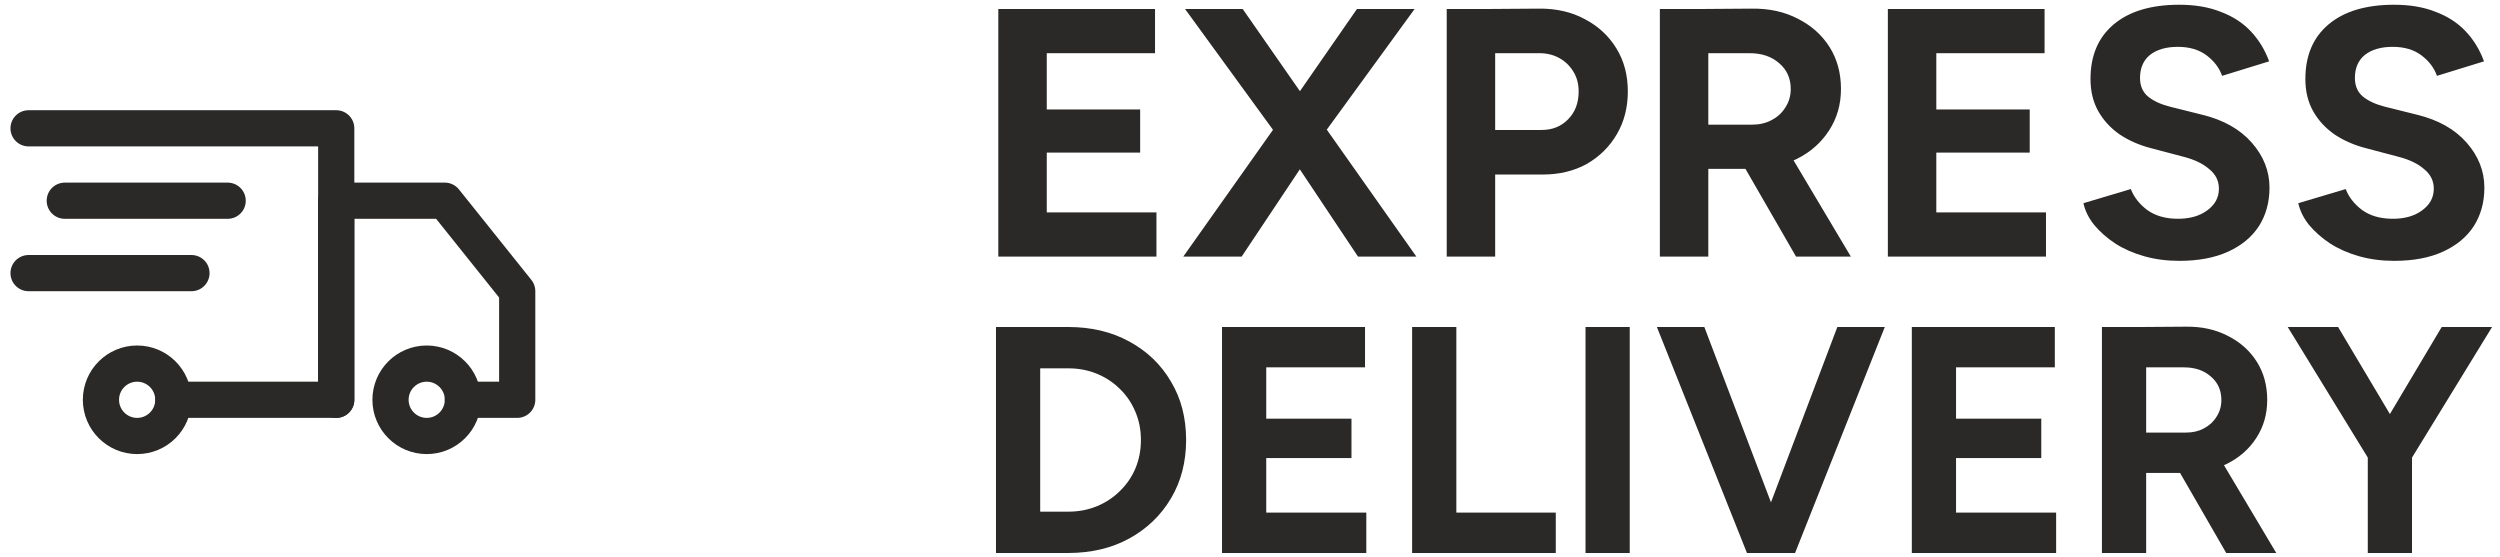<svg width="175" height="39" viewBox="0 0 175 39" fill="none" xmlns="http://www.w3.org/2000/svg">
<path d="M69.882 17.963V0.629H73.274V17.963H69.882ZM72.457 17.963V14.867H80.951V17.963H72.457ZM72.457 10.683V7.662H79.811V10.683H72.457ZM72.457 3.724V0.629H80.852V3.724H72.457ZM82.829 17.963L89.54 8.479L94.987 0.629H99.024L92.462 9.643L86.915 17.963H82.829ZM95.062 17.963L89.515 9.643L82.953 0.629H86.989L92.437 8.454L99.147 17.963H95.062ZM104.266 12.218V9.098H107.906C108.665 9.098 109.284 8.85 109.763 8.355C110.258 7.86 110.506 7.208 110.506 6.399C110.506 5.87 110.382 5.408 110.135 5.012C109.887 4.599 109.549 4.277 109.119 4.046C108.69 3.815 108.195 3.708 107.634 3.724H104.266V0.629L107.708 0.604C108.93 0.588 110.011 0.836 110.952 1.347C111.893 1.843 112.627 2.528 113.156 3.403C113.684 4.261 113.948 5.26 113.948 6.399C113.948 7.521 113.692 8.52 113.18 9.395C112.669 10.27 111.967 10.963 111.076 11.475C110.184 11.97 109.152 12.218 107.98 12.218H104.266ZM101.27 17.963V0.629H104.662V17.963H101.27ZM119.186 11.822V8.726H122.653C123.165 8.726 123.619 8.619 124.015 8.404C124.427 8.19 124.749 7.893 124.98 7.513C125.228 7.133 125.352 6.704 125.352 6.225C125.352 5.483 125.08 4.88 124.535 4.418C124.007 3.956 123.321 3.724 122.48 3.724H119.186V0.629L122.628 0.604C123.85 0.588 124.931 0.827 125.872 1.323C126.813 1.801 127.548 2.462 128.076 3.303C128.604 4.145 128.868 5.119 128.868 6.225C128.868 7.315 128.588 8.289 128.026 9.147C127.481 9.989 126.73 10.65 125.773 11.128C124.815 11.591 123.726 11.822 122.504 11.822H119.186ZM116.19 17.963V0.629H119.582V17.963H116.19ZM125.723 17.963L121.712 11.005L124.312 9.147L129.561 17.963H125.723ZM132.15 17.963V0.629H135.542V17.963H132.15ZM134.725 17.963V14.867H143.219V17.963H134.725ZM134.725 10.683V7.662H142.08V10.683H134.725ZM134.725 3.724V0.629H143.12V3.724H134.725ZM152.551 18.26C151.676 18.26 150.859 18.152 150.099 17.938C149.34 17.723 148.663 17.426 148.069 17.046C147.474 16.65 146.979 16.213 146.583 15.734C146.203 15.255 145.956 14.752 145.84 14.224L149.158 13.233C149.373 13.794 149.752 14.281 150.297 14.694C150.842 15.09 151.527 15.297 152.352 15.313C153.227 15.33 153.937 15.14 154.482 14.744C155.043 14.347 155.324 13.836 155.324 13.208C155.324 12.664 155.101 12.21 154.655 11.846C154.226 11.467 153.632 11.178 152.872 10.98L150.619 10.385C149.777 10.171 149.034 9.849 148.391 9.42C147.747 8.974 147.243 8.429 146.88 7.785C146.517 7.142 146.335 6.39 146.335 5.532C146.335 3.898 146.872 2.627 147.945 1.719C149.034 0.794 150.57 0.332 152.551 0.332C153.657 0.332 154.622 0.497 155.448 0.827C156.29 1.141 156.991 1.595 157.553 2.189C158.114 2.783 158.543 3.485 158.84 4.294L155.547 5.309C155.349 4.748 154.986 4.269 154.457 3.873C153.929 3.477 153.26 3.279 152.452 3.279C151.626 3.279 150.974 3.469 150.495 3.848C150.033 4.228 149.802 4.764 149.802 5.458C149.802 6.003 149.984 6.432 150.347 6.745C150.726 7.059 151.238 7.298 151.882 7.464L154.16 8.033C155.646 8.396 156.801 9.048 157.627 9.989C158.452 10.93 158.865 11.979 158.865 13.134C158.865 14.158 158.617 15.057 158.122 15.833C157.627 16.593 156.909 17.187 155.968 17.616C155.027 18.045 153.888 18.26 152.551 18.26ZM167.592 18.26C166.717 18.26 165.9 18.152 165.14 17.938C164.381 17.723 163.704 17.426 163.11 17.046C162.515 16.65 162.02 16.213 161.624 15.734C161.244 15.255 160.997 14.752 160.881 14.224L164.199 13.233C164.414 13.794 164.794 14.281 165.338 14.694C165.883 15.09 166.568 15.297 167.394 15.313C168.268 15.33 168.978 15.14 169.523 14.744C170.084 14.347 170.365 13.836 170.365 13.208C170.365 12.664 170.142 12.21 169.696 11.846C169.267 11.467 168.673 11.178 167.914 10.98L165.66 10.385C164.818 10.171 164.075 9.849 163.432 9.42C162.788 8.974 162.284 8.429 161.921 7.785C161.558 7.142 161.376 6.39 161.376 5.532C161.376 3.898 161.913 2.627 162.986 1.719C164.075 0.794 165.611 0.332 167.592 0.332C168.698 0.332 169.663 0.497 170.489 0.827C171.331 1.141 172.032 1.595 172.594 2.189C173.155 2.783 173.584 3.485 173.881 4.294L170.588 5.309C170.39 4.748 170.027 4.269 169.498 3.873C168.97 3.477 168.301 3.279 167.493 3.279C166.667 3.279 166.015 3.469 165.536 3.848C165.074 4.228 164.843 4.764 164.843 5.458C164.843 6.003 165.025 6.432 165.388 6.745C165.767 7.059 166.279 7.298 166.923 7.464L169.201 8.033C170.687 8.396 171.842 9.048 172.668 9.989C173.493 10.93 173.906 11.979 173.906 13.134C173.906 14.158 173.658 15.057 173.163 15.833C172.668 16.593 171.95 17.187 171.009 17.616C170.068 18.045 168.929 18.26 167.592 18.26Z" fill="#2B2928"/>
<path d="M74.779 38.709V35.816C75.503 35.816 76.173 35.688 76.791 35.432C77.409 35.176 77.943 34.822 78.395 34.37C78.862 33.918 79.224 33.391 79.48 32.788C79.736 32.17 79.864 31.508 79.864 30.799C79.864 30.091 79.736 29.436 79.48 28.833C79.224 28.216 78.862 27.681 78.395 27.229C77.943 26.777 77.409 26.423 76.791 26.167C76.173 25.911 75.503 25.783 74.779 25.783V22.89C76.391 22.89 77.815 23.229 79.051 23.907C80.301 24.585 81.273 25.519 81.966 26.709C82.674 27.884 83.028 29.248 83.028 30.799C83.028 32.336 82.674 33.7 81.966 34.89C81.258 36.08 80.286 37.014 79.051 37.692C77.815 38.37 76.391 38.709 74.779 38.709ZM71.503 38.709V35.816H74.779V38.709H71.503ZM69.718 38.709V22.89H72.814V38.709H69.718ZM71.503 25.783V22.89H74.779V25.783H71.503ZM85.541 38.709V22.89H88.637V38.709H85.541ZM87.891 38.709V35.884H95.642V38.709H87.891ZM87.891 32.065V29.308H94.603V32.065H87.891ZM87.891 25.715V22.89H95.552V25.715H87.891ZM98.848 38.709V22.89H101.944V38.709H98.848ZM100.837 38.709V35.884H108.905V38.709H100.837ZM110.986 38.709V22.89H114.082V38.709H110.986ZM122.626 38.709L128.614 22.89H131.936L125.654 38.709H122.626ZM122.287 38.709L115.982 22.89H119.304L125.315 38.709H122.287ZM133.827 38.709V22.89H136.923V38.709H133.827ZM136.178 38.709V35.884H143.929V38.709H136.178ZM136.178 32.065V29.308H142.889V32.065H136.178ZM136.178 25.715V22.89H143.838V25.715H136.178ZM149.869 33.105V30.28H153.033C153.5 30.28 153.914 30.182 154.276 29.986C154.652 29.79 154.946 29.519 155.157 29.172C155.383 28.826 155.496 28.434 155.496 27.997C155.496 27.319 155.248 26.769 154.75 26.348C154.268 25.926 153.643 25.715 152.875 25.715H149.869V22.89L153.01 22.867C154.125 22.852 155.112 23.071 155.971 23.523C156.829 23.96 157.5 24.562 157.982 25.331C158.464 26.099 158.705 26.988 158.705 27.997C158.705 28.992 158.449 29.881 157.937 30.664C157.44 31.432 156.754 32.035 155.88 32.472C155.007 32.894 154.012 33.105 152.897 33.105H149.869ZM147.135 38.709V22.89H150.231V38.709H147.135ZM155.835 38.709L152.174 32.359L154.547 30.664L159.338 38.709H155.835ZM168.751 32.178L165.836 31.432L170.92 22.89H174.446L168.751 32.178ZM165.745 38.709V31.116H168.841V38.709H165.745ZM165.836 32.178L160.141 22.89H163.666L168.751 31.432L165.836 32.178Z" fill="#2B2928"/>
<path d="M2 8.982H23.536V27.985H12.135" stroke="#2B2928" stroke-width="2.534" stroke-miterlimit="10" stroke-linecap="round" stroke-linejoin="round"/>
<path d="M29.87 30.519C31.269 30.519 32.403 29.385 32.403 27.985C32.403 26.586 31.269 25.452 29.87 25.452C28.47 25.452 27.336 26.586 27.336 27.985C27.336 29.385 28.47 30.519 29.87 30.519Z" stroke="#2B2928" stroke-width="2.534" stroke-miterlimit="10" stroke-linecap="round" stroke-linejoin="round"/>
<path d="M9.6 30.519C10.999 30.519 12.134 29.385 12.134 27.985C12.134 26.586 10.999 25.452 9.6 25.452C8.201 25.452 7.066 26.586 7.066 27.985C7.066 29.385 8.201 30.519 9.6 30.519Z" stroke="#2B2928" stroke-width="2.534" stroke-miterlimit="10" stroke-linecap="round" stroke-linejoin="round"/>
<path d="M23.536 27.985V14.05H31.137L36.205 20.384V27.985H32.404" stroke="#2B2928" stroke-width="2.534" stroke-miterlimit="10" stroke-linecap="round" stroke-linejoin="round"/>
<path d="M4.534 14.05H15.936" stroke="#2B2928" stroke-width="2.534" stroke-miterlimit="10" stroke-linecap="round" stroke-linejoin="round"/>
<path d="M2 19.118H13.402" stroke="#2B2928" stroke-width="2.534" stroke-miterlimit="10" stroke-linecap="round" stroke-linejoin="round"/>
</svg>
